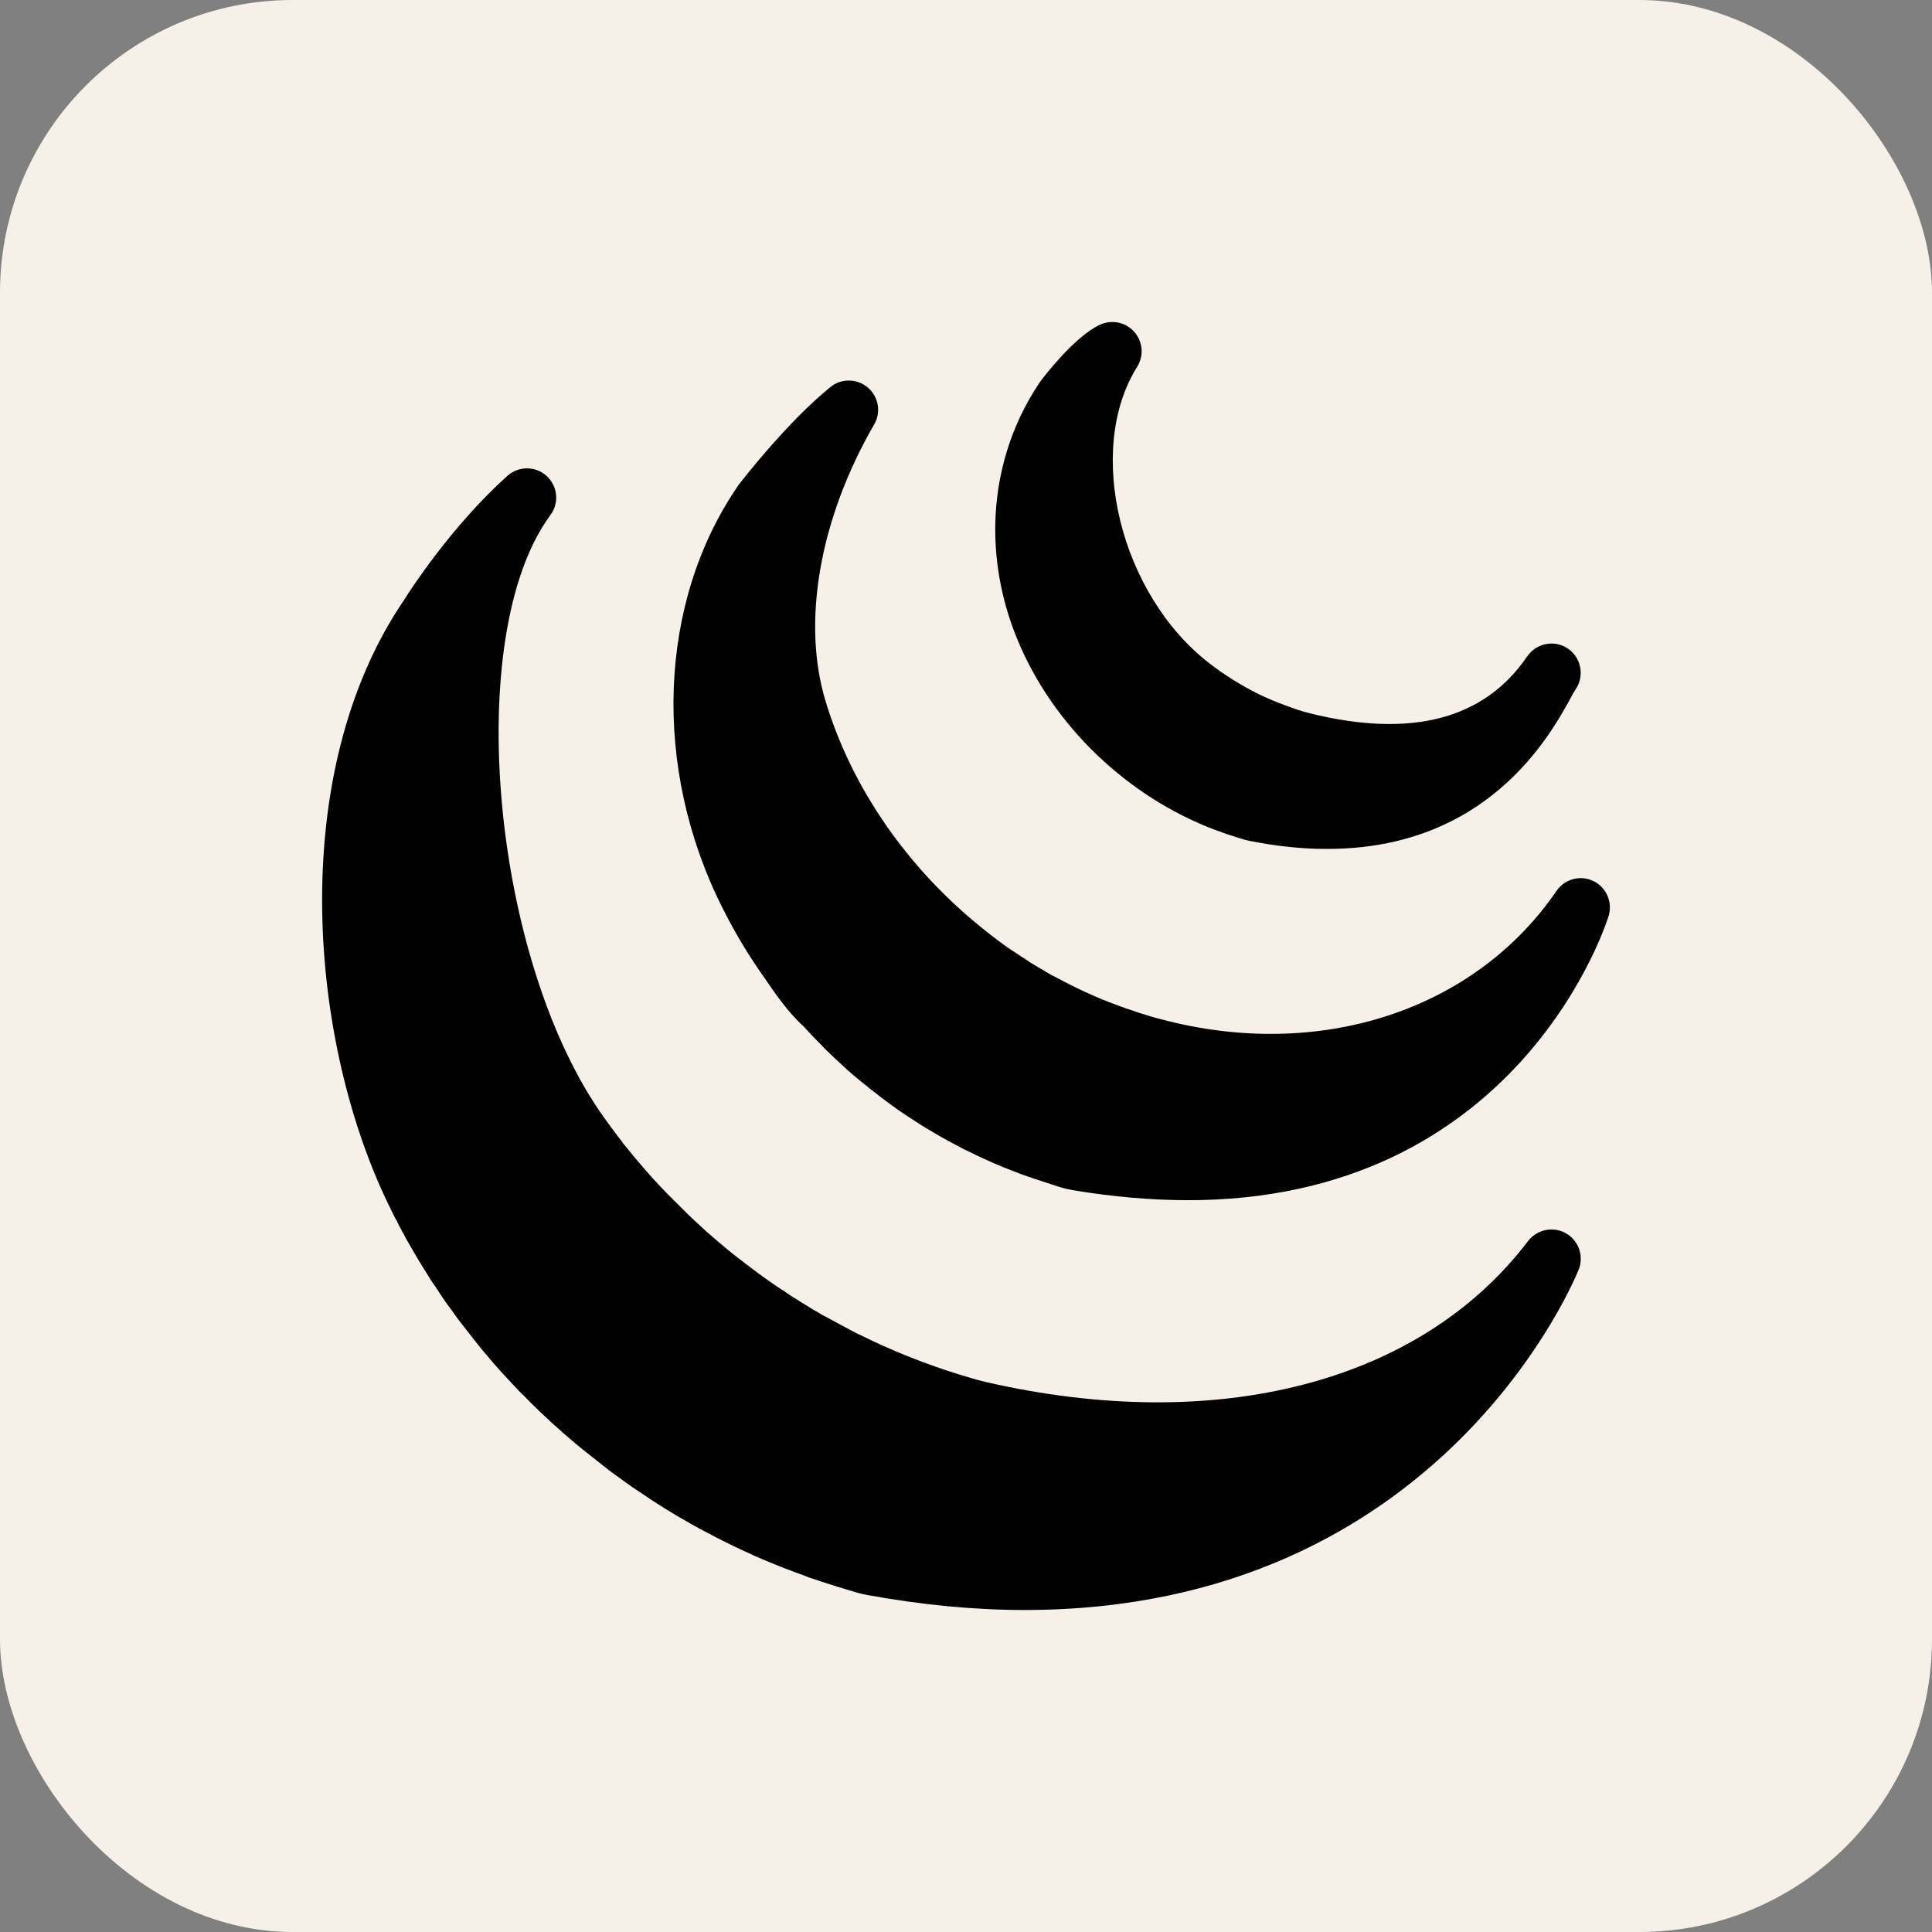 <svg xmlns="http://www.w3.org/2000/svg" width="66" height="66" viewBox="0 0 66 66" fill="none"><rect x="0" y="0" width="66" height="66" fill="#808080" stroke="none"/><rect width="66" height="66" rx="10" fill="#F6F0E9"></rect><path d="M37.866 11.008C37.761 11.023 37.656 11.055 37.554 11.101C36.695 11.527 35.718 12.793 35.531 13.043C35.519 13.059 35.507 13.074 35.499 13.09C34.534 14.535 34.019 16.226 33.999 17.988C33.987 19.308 34.245 20.617 34.769 21.879C35.987 24.805 38.519 27.226 41.531 28.359C41.632 28.394 41.73 28.43 41.906 28.492C41.921 28.5 42.07 28.547 42.093 28.551L42.202 28.59C42.359 28.64 42.519 28.691 42.675 28.723C43.468 28.883 44.241 28.973 44.968 28.996C45.093 28.996 45.218 29 45.343 29C50.824 29 52.949 25.133 53.656 23.844C53.726 23.719 53.777 23.617 53.824 23.555C53.824 23.551 53.824 23.551 53.827 23.547C54.136 23.09 54.019 22.469 53.562 22.156C53.109 21.848 52.487 21.965 52.175 22.422H52.171C50.71 24.574 48.21 25.226 44.745 24.367C44.487 24.305 44.206 24.207 43.956 24.113C43.628 23.996 43.3 23.859 42.995 23.711C42.39 23.41 41.82 23.051 41.304 22.652C38.257 20.289 37.066 15.371 38.847 12.531C39.085 12.152 39.042 11.66 38.741 11.328C38.515 11.078 38.187 10.965 37.866 11.008ZM29.007 13C28.78 12.996 28.55 13.07 28.363 13.226C26.851 14.457 25.304 16.473 25.238 16.555C25.23 16.57 25.222 16.582 25.21 16.598C22.476 20.578 22.269 26.242 24.687 31.027C25.066 31.785 25.495 32.508 25.952 33.172L26.089 33.367C26.476 33.934 26.909 34.574 27.464 35.074C27.655 35.293 27.863 35.504 28.066 35.707L28.163 35.809L28.245 35.891C28.452 36.09 28.663 36.293 28.882 36.488H28.886C28.902 36.512 28.925 36.527 28.945 36.547C29.191 36.766 29.441 36.972 29.773 37.234L29.863 37.301C30.12 37.508 30.382 37.703 30.652 37.894C30.679 37.914 30.706 37.934 30.734 37.953C30.827 38.016 30.921 38.074 31.015 38.141L31.109 38.203L31.218 38.273C31.417 38.406 31.613 38.527 31.89 38.687C32.07 38.797 32.261 38.906 32.386 38.969C32.441 39 32.499 39.031 32.636 39.105L32.941 39.266C32.956 39.273 33.027 39.305 33.042 39.312C33.241 39.414 33.449 39.512 33.656 39.605L33.972 39.746C34.179 39.836 34.39 39.922 34.648 40.019L34.765 40.062C34.773 40.07 34.87 40.105 34.878 40.109C35.066 40.176 35.257 40.242 35.449 40.305L35.886 40.449C36.105 40.523 36.359 40.609 36.636 40.656C37.999 40.883 39.324 41 40.577 41C40.726 41 40.874 40.996 41.019 40.996C52.058 40.754 54.929 31.375 54.956 31.281C55.093 30.808 54.87 30.305 54.425 30.094C53.98 29.883 53.449 30.031 53.171 30.437C50.374 34.523 45.085 36.25 39.699 34.828C39.449 34.766 39.206 34.695 38.906 34.597C38.855 34.582 38.812 34.566 38.73 34.535C38.554 34.48 38.382 34.422 38.187 34.347L37.909 34.242C37.749 34.18 37.589 34.117 37.394 34.031L37.265 33.972C37.027 33.871 36.796 33.758 36.589 33.656L36.019 33.359C35.89 33.297 35.777 33.226 35.601 33.121L35.503 33.066L35.406 33.008C35.261 32.922 35.116 32.832 34.984 32.738L34.89 32.68C34.882 32.676 34.804 32.621 34.796 32.613C34.679 32.539 34.566 32.465 34.456 32.394C34.214 32.222 33.976 32.043 33.699 31.824L33.589 31.734C31.011 29.676 29.105 26.926 28.21 23.976C27.378 21.269 27.995 17.726 29.863 14.5C30.105 14.082 30.015 13.551 29.644 13.238C29.46 13.082 29.234 13 29.007 13ZM18.003 16C17.765 16 17.523 16.086 17.331 16.258C15.421 17.973 13.991 20.195 13.835 20.449C9.749 26.398 10.538 35.644 13.343 41.297C13.398 41.414 13.456 41.527 13.515 41.641L13.554 41.703C13.605 41.816 13.663 41.934 13.683 41.957C13.714 42.031 13.761 42.113 13.78 42.137C13.827 42.234 13.874 42.32 13.96 42.469L14.28 43.019C14.327 43.094 14.374 43.172 14.39 43.199C14.452 43.301 14.519 43.406 14.585 43.512L14.741 43.762C14.788 43.836 14.835 43.902 14.866 43.941C15.023 44.184 15.179 44.426 15.351 44.656C15.359 44.668 15.366 44.676 15.374 44.684L15.437 44.769C15.577 44.972 15.722 45.168 15.851 45.328L16.421 46.051C16.429 46.059 16.491 46.133 16.495 46.141L16.577 46.234C16.749 46.445 16.933 46.656 17.116 46.859C17.144 46.891 17.171 46.918 17.198 46.949C17.374 47.141 17.554 47.332 17.741 47.531L17.921 47.703C18.07 47.859 18.218 48.012 18.374 48.156C18.374 48.16 18.448 48.23 18.448 48.23L18.605 48.375C18.792 48.555 18.988 48.734 19.136 48.859C19.144 48.871 19.284 48.992 19.296 49C19.48 49.164 19.663 49.32 19.851 49.472L20.808 50.23C20.968 50.347 21.132 50.465 21.32 50.601C21.382 50.648 21.448 50.695 21.515 50.738C21.542 50.762 21.573 50.785 21.593 50.797L22.312 51.277C22.573 51.449 22.835 51.609 23.155 51.801L23.327 51.898C23.527 52.016 23.73 52.133 23.921 52.234C24.034 52.297 24.148 52.351 24.245 52.402C24.382 52.476 24.53 52.559 24.757 52.668C24.777 52.68 24.937 52.758 24.956 52.766C25.183 52.879 25.413 52.984 25.702 53.113C25.702 53.117 25.796 53.16 25.796 53.16C26.062 53.273 26.32 53.383 26.659 53.519C26.714 53.543 26.769 53.562 26.78 53.566C27.023 53.66 27.277 53.754 27.484 53.828C27.503 53.836 27.609 53.879 27.628 53.887C27.905 53.98 28.179 54.07 28.53 54.18C28.589 54.199 28.652 54.219 28.659 54.219L28.859 54.281C29.101 54.355 29.343 54.434 29.605 54.484C31.464 54.824 33.281 55 34.999 55H35.003C49.327 55 53.89 43.472 53.937 43.355C54.112 42.891 53.921 42.367 53.484 42.125C53.054 41.887 52.507 42 52.202 42.394C48.527 47.234 41.593 49.031 33.656 47.207C33.464 47.16 33.269 47.105 33.077 47.047L32.702 46.934C32.449 46.855 32.195 46.769 31.948 46.684C31.945 46.684 31.831 46.641 31.831 46.641C31.613 46.566 31.394 46.48 31.202 46.406L30.984 46.32C30.741 46.222 30.499 46.121 30.265 46.016L30.128 45.957C29.917 45.859 29.714 45.766 29.511 45.664C29.495 45.656 29.335 45.578 29.32 45.574C29.179 45.504 29.038 45.43 28.859 45.332L28.042 44.894C27.96 44.84 27.874 44.789 27.792 44.746C27.546 44.594 27.292 44.441 27.042 44.281C26.984 44.246 26.933 44.207 26.835 44.141C26.663 44.031 26.495 43.918 26.249 43.746L26.152 43.676C25.984 43.559 25.82 43.434 25.683 43.332C25.597 43.269 25.511 43.199 25.37 43.094C25.245 42.996 25.12 42.902 25.003 42.809L24.784 42.629C24.601 42.48 24.429 42.324 24.249 42.172C24.226 42.148 24.206 42.133 24.179 42.113C23.98 41.93 23.777 41.746 23.534 41.516L22.827 40.812C22.655 40.637 22.484 40.457 22.288 40.242C22.109 40.043 21.937 39.844 21.706 39.57L21.284 39.055C21.234 38.98 21.179 38.906 21.113 38.828C20.968 38.633 20.823 38.441 20.679 38.238C16.788 32.879 15.773 21.691 18.804 17.594C19.109 17.183 19.054 16.605 18.671 16.258C18.484 16.086 18.241 16 18.003 16Z" fill="black"></path></svg>